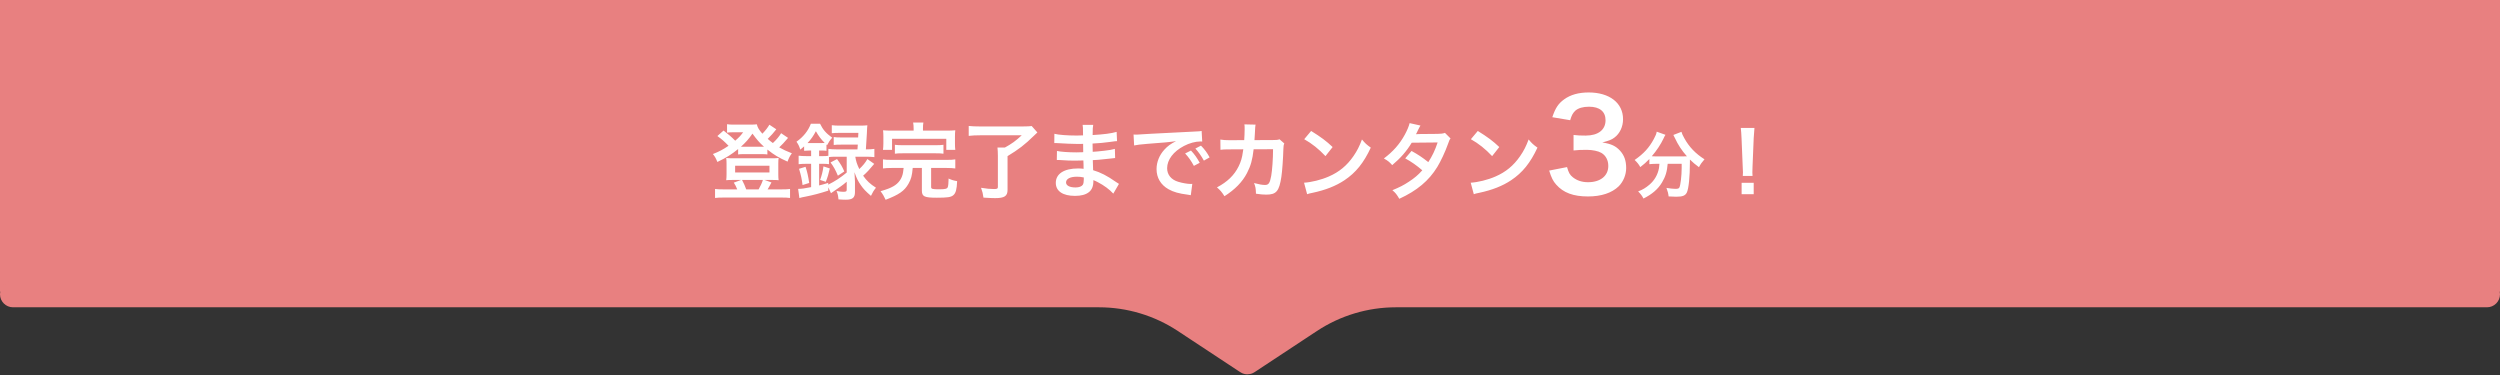 <svg width="480" height="72" viewBox="0 0 480 72" fill="none" xmlns="http://www.w3.org/2000/svg">
<rect x="0" y="0" width="480" height="72" fill="#333333" stroke="none"/>
<path d="M239 67L206.957 52L271.043 52L239 67Z" fill="#E88080"/>
<rect width="480" height="56" fill="#E88080"/>
<path fill-rule="evenodd" clip-rule="evenodd" d="M2.5 54C1.119 54 0 55.119 0 56.5C0 57.881 1.119 59 2.5 59H210.995C216.38 59 221.645 60.581 226.139 63.546L238.075 71.42C238.195 71.503 238.32 71.575 238.451 71.635C239.129 71.949 239.898 71.935 240.549 71.635C240.68 71.574 240.805 71.503 240.925 71.42L252.861 63.546C257.355 60.581 262.62 59 268.005 59H477.5C478.881 59 480 57.881 480 56.5C480 55.119 478.881 54 477.5 54H268.005C261.642 54 255.418 55.868 250.107 59.372L242.253 64.553C240.583 65.655 238.417 65.655 236.747 64.553L228.893 59.372C223.582 55.868 217.358 54 210.995 54H2.5Z" fill="#E88080"/>
<path d="M149.977 25.576L151.305 26.472C151.177 26.6 151.161 26.616 151.017 26.808C150.633 27.272 150.089 27.848 149.609 28.296C150.393 28.744 150.953 29 152.041 29.432C151.641 29.976 151.465 30.312 151.209 31.032C149.529 30.28 148.665 29.768 147.337 28.712V29.656C147.017 29.608 146.809 29.592 146.265 29.592H142.729C142.313 29.592 142.009 29.608 141.721 29.656V28.616C140.377 29.704 139.497 30.248 137.737 31.096C137.465 30.408 137.225 29.992 136.873 29.576C138.025 29.128 138.793 28.728 139.881 27.992C139.049 27.128 138.601 26.744 137.737 26.12L138.921 25.064C139.801 25.736 140.489 26.328 141.161 27.016C141.913 26.36 142.169 26.088 142.681 25.4H140.569C140.249 25.4 139.961 25.416 139.593 25.464V23.848C139.993 23.912 140.249 23.928 140.921 23.928H143.929C144.681 23.928 144.969 23.912 145.305 23.864C145.481 24.52 145.705 24.904 146.377 25.672C146.969 25.064 147.433 24.456 147.721 23.944L149.049 24.824C148.633 25.384 147.945 26.136 147.401 26.664C147.801 27.016 147.993 27.176 148.393 27.464C149.081 26.824 149.625 26.168 149.977 25.576ZM142.825 28.168H146.281C146.361 28.168 146.361 28.168 146.681 28.168C145.817 27.4 145.273 26.76 144.473 25.656C143.769 26.68 143.161 27.368 142.265 28.168C142.457 28.168 142.505 28.168 142.825 28.168ZM138.841 36.36H141.545C141.401 35.944 141.129 35.416 140.889 35.064L142.297 34.552H140.585C140.057 34.552 139.721 34.568 139.433 34.6C139.481 34.168 139.497 33.896 139.497 33.432V31.416C139.497 31 139.481 30.696 139.433 30.328C139.849 30.376 140.169 30.392 140.697 30.392H148.249C148.809 30.392 149.113 30.376 149.497 30.328C149.449 30.68 149.433 30.936 149.433 31.4V33.432C149.433 33.976 149.449 34.232 149.497 34.6C149.193 34.568 148.873 34.552 148.345 34.552H146.793L148.121 35.032C147.865 35.512 147.497 36.2 147.385 36.36H150.121C150.873 36.36 151.225 36.344 151.689 36.28V38.008C151.209 37.944 150.793 37.928 150.025 37.928H138.953C138.185 37.928 137.785 37.944 137.289 38.008V36.28C137.753 36.344 138.089 36.36 138.841 36.36ZM143.273 36.36H145.657C146.009 35.736 146.329 35.048 146.473 34.552H142.473C142.809 35.176 143.033 35.704 143.273 36.36ZM141.145 31.816V33.112H147.737V31.816H141.145ZM158.553 34.904L157.465 34.552C157.801 33.592 157.961 32.952 158.105 31.944L159.321 32.344C159.097 33.368 158.905 34.024 158.553 34.904ZM159.465 31.192L160.713 30.536C161.465 31.592 161.673 31.928 162.105 32.92L160.873 33.736C160.441 32.696 160.073 32.008 159.465 31.192ZM155.737 28.904H155.337C154.985 28.904 154.745 28.92 154.393 28.952V28.104C154.089 28.376 153.993 28.456 153.657 28.728C153.449 28.072 153.289 27.736 152.921 27.208C154.233 26.296 155.177 25.112 155.689 23.752H157.449C157.993 24.888 158.585 25.576 159.785 26.44C159.337 26.936 159.113 27.272 158.809 27.864L158.681 27.752V28.952C158.329 28.904 158.185 28.904 157.737 28.904H157.273V29.976H157.913C158.393 29.976 158.745 29.96 159.049 29.912V28.584C159.497 28.648 159.945 28.68 160.585 28.68H164.633C164.665 28.2 164.681 28.04 164.697 27.768H161.529C160.809 27.768 160.473 27.784 160.073 27.832V26.312C160.473 26.376 160.777 26.392 161.529 26.392H164.761C164.793 25.992 164.793 25.944 164.809 25.512H161.225C160.553 25.512 160.089 25.528 159.705 25.576V24.04C160.153 24.104 160.585 24.12 161.305 24.12H165.065C165.721 24.12 166.153 24.104 166.537 24.056C166.489 24.424 166.489 24.424 166.441 25.608C166.393 26.44 166.313 27.848 166.249 28.68H166.345C167.017 28.68 167.449 28.648 167.881 28.584V30.168C167.449 30.12 166.953 30.088 166.361 30.088H164.217C164.361 30.968 164.521 31.48 164.985 32.456C165.705 31.768 166.105 31.288 166.537 30.536L167.849 31.464C167.049 32.44 166.377 33.176 165.721 33.736C166.425 34.728 167.049 35.32 168.185 36.04C167.753 36.584 167.529 36.952 167.225 37.608C166.201 36.728 165.785 36.28 165.273 35.544C164.745 34.792 164.489 34.264 164.057 33.064C164.089 33.384 164.121 33.976 164.153 34.84V36.888C164.153 37.96 163.689 38.344 162.393 38.344C162.041 38.344 161.609 38.328 160.985 38.28C160.921 37.544 160.841 37.208 160.617 36.664C161.129 36.776 161.577 36.824 161.865 36.824C162.457 36.824 162.569 36.76 162.569 36.408V34.888C162.009 35.352 161.913 35.448 161.433 35.784C161.161 35.976 161.161 35.976 160.073 36.728C159.817 36.904 159.817 36.904 159.545 37.096L159.033 35.96V36.6C157.401 37.128 156.185 37.448 154.745 37.736C153.993 37.88 153.977 37.88 153.481 38.024L153.241 36.264C153.897 36.264 154.473 36.184 155.737 35.928V31.448H154.905C154.233 31.448 153.737 31.48 153.337 31.528V29.896C153.753 29.944 154.249 29.976 154.921 29.976H155.737V28.904ZM162.569 30.088H160.585C159.961 30.088 159.545 30.104 159.161 30.152V31.528C158.809 31.464 158.489 31.448 157.913 31.448H157.273V35.608C157.881 35.464 158.169 35.368 159.017 35.112V35.448C160.297 34.824 161.369 34.12 162.569 33.128V30.088ZM155.049 27.464H155.369H157.753C158.041 27.464 158.137 27.464 158.345 27.448C157.641 26.744 157.193 26.152 156.649 25.192C156.169 26.104 155.737 26.728 155.049 27.464ZM155.369 35.128L154.089 35.528C153.961 34.424 153.785 33.624 153.417 32.408L154.665 32.024C155.001 33.048 155.161 33.784 155.369 35.128ZM175.417 25.08V24.696C175.417 24.232 175.385 23.864 175.321 23.528H177.289C177.225 23.832 177.209 24.216 177.209 24.696V25.08H181.641C182.457 25.08 182.873 25.064 183.417 25.016C183.369 25.368 183.353 25.672 183.353 26.232V27.544C183.353 28.056 183.369 28.424 183.417 28.776H181.689V26.648H171.273V28.776H169.529C169.577 28.408 169.609 28.056 169.609 27.528V26.232C169.609 25.704 169.593 25.384 169.545 25.016C170.057 25.064 170.505 25.08 171.289 25.08H175.417ZM173.497 32.248H171.241C170.457 32.248 169.977 32.28 169.529 32.344V30.6C169.961 30.68 170.425 30.696 171.241 30.696H181.721C182.521 30.696 182.969 30.68 183.417 30.6V32.344C182.937 32.28 182.473 32.248 181.721 32.248H178.777V35.896C178.777 36.28 178.985 36.344 180.313 36.344C181.497 36.344 181.865 36.248 181.977 35.912C182.057 35.704 182.121 35.096 182.121 34.552C182.121 34.504 182.121 34.392 182.121 34.28C182.809 34.584 183.097 34.664 183.769 34.776C183.705 36.376 183.513 37.08 183.033 37.48C182.585 37.864 181.913 37.96 179.865 37.96C177.465 37.96 177.001 37.736 177.001 36.584V32.248H175.241C175.113 33.736 174.937 34.392 174.425 35.288C173.641 36.664 172.617 37.368 170.041 38.36C169.769 37.752 169.481 37.256 169.065 36.712C170.409 36.312 170.889 36.12 171.497 35.784C172.537 35.208 173.193 34.28 173.385 33.112C173.433 32.856 173.449 32.696 173.497 32.248ZM171.817 29.512V27.8C172.249 27.864 172.617 27.88 173.337 27.88H179.609C180.329 27.88 180.697 27.864 181.145 27.8V29.512C180.697 29.448 180.313 29.432 179.609 29.432H173.337C172.633 29.432 172.249 29.448 171.817 29.512ZM196.169 25.976H188.185C187.305 25.976 186.697 26.008 185.993 26.088V24.184C186.601 24.248 187.241 24.28 188.169 24.28H196.345C197.193 24.28 197.721 24.248 198.089 24.2L199.177 25.432C198.873 25.736 198.825 25.784 198.537 26.04C196.761 27.784 195.545 28.712 193.449 29.976V36.472C193.449 37.64 192.857 38.04 191.081 38.04C190.473 38.04 190.265 38.024 188.825 37.944C188.729 37.208 188.617 36.76 188.361 36.056C189.417 36.232 190.153 36.296 190.873 36.296C191.433 36.296 191.593 36.216 191.593 35.912V29.928C191.593 29.272 191.561 28.776 191.513 28.328H192.937C194.201 27.64 195.033 27.048 196.169 25.976ZM214.841 35.304L213.753 37.176C213.049 36.392 211.945 35.576 210.793 34.984C210.441 34.792 210.313 34.744 209.929 34.584C209.929 34.664 209.929 34.728 209.929 34.76C209.929 35.768 209.641 36.456 209.033 36.92C208.425 37.384 207.561 37.608 206.393 37.608C204.057 37.608 202.713 36.696 202.713 35.112C202.713 33.368 204.297 32.344 206.985 32.344C207.369 32.344 207.641 32.36 208.057 32.408C208.057 32.216 208.057 32.216 208.041 32.024C208.041 31.944 208.041 31.832 208.041 31.672C208.025 31.448 208.025 31.448 208.009 30.808C207.241 30.824 206.745 30.84 206.409 30.84C205.433 30.84 204.841 30.824 203.513 30.728C203.305 30.712 203.145 30.712 202.905 30.712L202.937 28.984C203.625 29.144 205.145 29.256 206.665 29.256C206.985 29.256 207.529 29.24 207.977 29.224C207.977 29.08 207.977 28.536 207.961 27.624C207.449 27.64 207.193 27.64 206.953 27.64C206.169 27.64 204.105 27.56 203.033 27.48C202.857 27.464 202.729 27.464 202.681 27.464C202.617 27.464 202.537 27.464 202.425 27.464L202.441 25.688C203.257 25.896 204.905 26.024 206.745 26.024C207.001 26.024 207.545 26.008 207.945 25.992C207.929 24.392 207.929 24.376 207.865 23.976H209.897C209.817 24.408 209.801 24.616 209.785 25.928C211.961 25.8 213.353 25.624 214.393 25.32L214.473 27.096C214.121 27.112 214.121 27.112 213.209 27.24C211.801 27.432 211.177 27.48 209.769 27.56C209.785 27.96 209.785 28.152 209.801 29.144C210.601 29.096 210.601 29.096 212.073 28.936C213.081 28.808 213.337 28.776 214.057 28.584L214.105 30.344C213.833 30.36 213.433 30.408 213.065 30.456C212.825 30.488 212.105 30.568 210.905 30.68C210.681 30.696 210.441 30.712 209.817 30.744C209.865 32.296 209.865 32.296 209.881 32.68C211.289 33.096 212.537 33.72 214.265 34.936C214.537 35.112 214.617 35.176 214.841 35.304ZM208.089 34.072C207.561 33.96 207.241 33.928 206.761 33.928C205.465 33.928 204.681 34.344 204.681 35.032C204.681 35.624 205.369 35.992 206.505 35.992C207.177 35.992 207.673 35.8 207.897 35.48C208.025 35.272 208.089 34.936 208.089 34.456C208.089 34.392 208.089 34.072 208.089 34.072ZM217.753 27.928L217.641 25.832C217.993 25.848 218.169 25.848 218.249 25.848C218.537 25.848 218.537 25.848 220.889 25.688C222.057 25.624 224.793 25.48 229.065 25.272C230.377 25.208 230.457 25.208 230.713 25.144L230.825 27.176C230.649 27.16 230.649 27.16 230.489 27.16C229.529 27.16 228.345 27.48 227.321 28.024C225.289 29.08 224.089 30.68 224.089 32.296C224.089 33.544 224.873 34.504 226.217 34.904C227.001 35.144 228.025 35.32 228.601 35.32C228.617 35.32 228.761 35.32 228.921 35.304L228.633 37.48C228.425 37.432 228.393 37.432 228.089 37.384C226.329 37.16 225.321 36.872 224.345 36.328C222.873 35.496 222.057 34.136 222.057 32.472C222.057 31.112 222.601 29.768 223.577 28.712C224.185 28.056 224.761 27.624 225.801 27.096C224.505 27.288 223.513 27.384 220.409 27.608C218.985 27.72 218.249 27.816 217.753 27.928ZM227.545 29.464L228.665 28.904C229.369 29.656 229.801 30.264 230.345 31.256L229.225 31.848C228.697 30.872 228.249 30.232 227.545 29.464ZM232.249 30.216L231.145 30.84C230.665 29.96 230.137 29.208 229.513 28.52L230.585 27.96C231.305 28.696 231.753 29.304 232.249 30.216ZM245.673 26.744L246.585 27.544C246.457 27.832 246.425 28.056 246.409 28.616C246.361 30.424 246.185 32.888 246.025 33.944C245.609 36.712 245.049 37.368 243.129 37.368C242.521 37.368 241.977 37.32 241.145 37.192C241.113 36.184 241.065 35.88 240.777 35.144C241.721 35.4 242.361 35.512 242.889 35.512C243.577 35.512 243.817 35.16 244.073 33.768C244.265 32.664 244.425 30.488 244.425 28.648L240.697 28.664C240.473 30.664 240.137 31.864 239.417 33.24C238.537 34.936 237.113 36.392 235.097 37.672C234.553 36.824 234.329 36.568 233.657 35.976C235.657 34.92 236.969 33.656 237.817 31.944C238.249 31.064 238.489 30.28 238.633 29.16C238.665 28.936 238.697 28.776 238.713 28.664L236.057 28.68C235.081 28.68 234.857 28.696 234.329 28.76L234.313 26.792C234.857 26.888 235.289 26.92 236.089 26.92L238.889 26.904C238.937 26.296 238.969 25.368 238.969 24.904V24.504C238.969 24.296 238.969 24.168 238.921 23.88L241.065 23.928C241.033 24.136 241.017 24.2 241.001 24.424C241.001 24.52 240.985 24.616 240.985 24.728C240.953 25.064 240.953 25.064 240.921 25.896C240.905 26.248 240.905 26.392 240.857 26.904L244.409 26.888C245.129 26.888 245.273 26.872 245.673 26.744ZM250.409 26.728L251.737 25.144C253.641 26.328 254.633 27.064 255.865 28.232L254.489 29.976C253.209 28.616 251.897 27.56 250.409 26.728ZM250.969 37.288L250.377 35.08C251.753 35 253.657 34.536 255.113 33.896C257.113 33.032 258.601 31.8 259.865 29.976C260.569 28.952 261.017 28.072 261.497 26.776C262.121 27.528 262.377 27.768 263.193 28.344C261.833 31.272 260.313 33.16 258.121 34.616C256.489 35.704 254.505 36.488 252.025 37.016C251.385 37.144 251.337 37.16 250.969 37.288ZM277.433 25.512L278.505 26.584C278.297 26.856 278.265 26.92 278.009 27.656C277.497 29.112 276.617 30.984 275.961 32.056C274.329 34.712 272.073 36.6 268.665 38.168C268.153 37.304 267.945 37.032 267.337 36.52C268.697 35.96 269.497 35.56 270.457 34.92C271.593 34.184 272.265 33.608 273.081 32.696C271.961 31.736 271.001 31.064 269.801 30.408L271.017 28.984C272.361 29.736 273.033 30.184 274.233 31.128C274.985 29.976 275.529 28.856 276.025 27.352L271.049 27.4C270.057 29.048 268.921 30.344 267.305 31.704C266.777 31.112 266.537 30.904 265.705 30.424C267.465 29.112 268.745 27.656 269.721 25.864C270.185 25.016 270.505 24.232 270.649 23.64L272.729 24.104C272.553 24.392 272.553 24.392 272.249 25C272.057 25.432 271.945 25.624 271.865 25.768C272.121 25.736 272.121 25.736 276.025 25.704C276.681 25.688 277.017 25.656 277.433 25.512ZM282.409 26.728L283.737 25.144C285.641 26.328 286.633 27.064 287.865 28.232L286.489 29.976C285.209 28.616 283.897 27.56 282.409 26.728ZM282.969 37.288L282.377 35.08C283.753 35 285.657 34.536 287.113 33.896C289.113 33.032 290.601 31.8 291.865 29.976C292.569 28.952 293.017 28.072 293.497 26.776C294.121 27.528 294.377 27.768 295.193 28.344C293.833 31.272 292.313 33.16 290.121 34.616C288.489 35.704 286.505 36.488 284.025 37.016C283.385 37.144 283.337 37.16 282.969 37.288ZM297.441 32.752L300.873 32.08C301.185 33.184 301.401 33.568 302.001 34.048C302.793 34.672 303.753 34.984 304.905 34.984C307.281 34.984 308.793 33.76 308.793 31.864C308.793 30.76 308.313 29.848 307.449 29.344C306.873 29.008 305.745 28.768 304.689 28.768C303.633 28.768 302.937 28.792 302.121 28.888V25.912C302.889 26.008 303.417 26.032 304.449 26.032C306.849 26.032 308.265 24.928 308.265 23.08C308.265 21.424 307.137 20.488 305.097 20.488C303.921 20.488 303.057 20.752 302.481 21.232C302.001 21.688 301.761 22.096 301.473 23.08L298.041 22.504C298.641 20.728 299.193 19.888 300.321 19.072C301.545 18.184 303.105 17.752 305.025 17.752C309.033 17.752 311.625 19.768 311.625 22.888C311.625 24.328 311.001 25.648 309.969 26.416C309.441 26.824 308.913 27.016 307.641 27.352C309.345 27.616 310.233 28.024 311.073 28.96C311.865 29.848 312.225 30.856 312.225 32.272C312.225 33.568 311.673 34.888 310.785 35.776C309.465 37.048 307.449 37.72 304.881 37.72C302.073 37.72 300.153 37 298.785 35.44C298.185 34.768 297.873 34.144 297.441 32.752ZM318.611 31.456H317.869C317.393 31.456 317.043 31.484 316.679 31.526V30.532C316.007 31.218 315.657 31.526 314.929 32.086C314.691 31.61 314.355 31.19 313.851 30.714C315.587 29.51 316.637 28.362 317.533 26.696C317.869 26.08 318.023 25.702 318.093 25.282L319.773 25.884C319.633 26.094 319.563 26.22 319.395 26.598C318.877 27.704 318.051 28.95 317.141 30C317.519 30.028 317.589 30.028 317.869 30.028H323.021C323.357 30.028 323.553 30.028 323.889 30.014C322.909 28.908 322.181 27.802 321.579 26.5C321.523 26.36 321.383 26.08 321.285 25.912L322.839 25.31C322.937 25.674 323.077 25.968 323.385 26.528C324.309 28.208 325.513 29.468 327.263 30.588C326.675 31.274 326.563 31.428 326.199 32.1C325.429 31.526 325.079 31.232 324.463 30.63C324.463 30.826 324.463 30.868 324.463 31.106C324.463 34.004 324.225 36.216 323.875 36.958C323.567 37.574 323.063 37.77 321.817 37.77C321.537 37.77 321.313 37.756 320.375 37.714C320.305 37.098 320.207 36.762 319.955 36.076C320.627 36.188 321.243 36.258 321.649 36.258C322.167 36.258 322.321 36.202 322.447 35.992C322.657 35.572 322.881 33.724 322.881 32.268V31.96C322.881 31.904 322.881 31.834 322.881 31.75C322.881 31.666 322.881 31.568 322.881 31.456H320.193C320.081 32.912 319.773 33.934 319.101 35.04C318.331 36.328 317.197 37.294 315.545 38.12C315.279 37.602 315.055 37.294 314.523 36.748C315.391 36.426 315.965 36.076 316.693 35.46C317.673 34.62 318.289 33.542 318.527 32.268C318.569 32.03 318.583 31.862 318.611 31.456ZM336.487 33.784H334.615C334.631 33.448 334.647 33.288 334.647 33.096C334.647 32.92 334.647 32.92 334.599 31.96L334.375 26.52C334.343 25.816 334.295 25.016 334.231 24.568H336.855C336.807 25 336.743 25.832 336.711 26.52L336.487 31.96C336.455 32.888 336.455 32.888 336.455 33.112C336.455 33.304 336.455 33.464 336.487 33.784ZM336.711 37.288H334.391V35.096H336.711V37.288Z" fill="white"/>
</svg>
